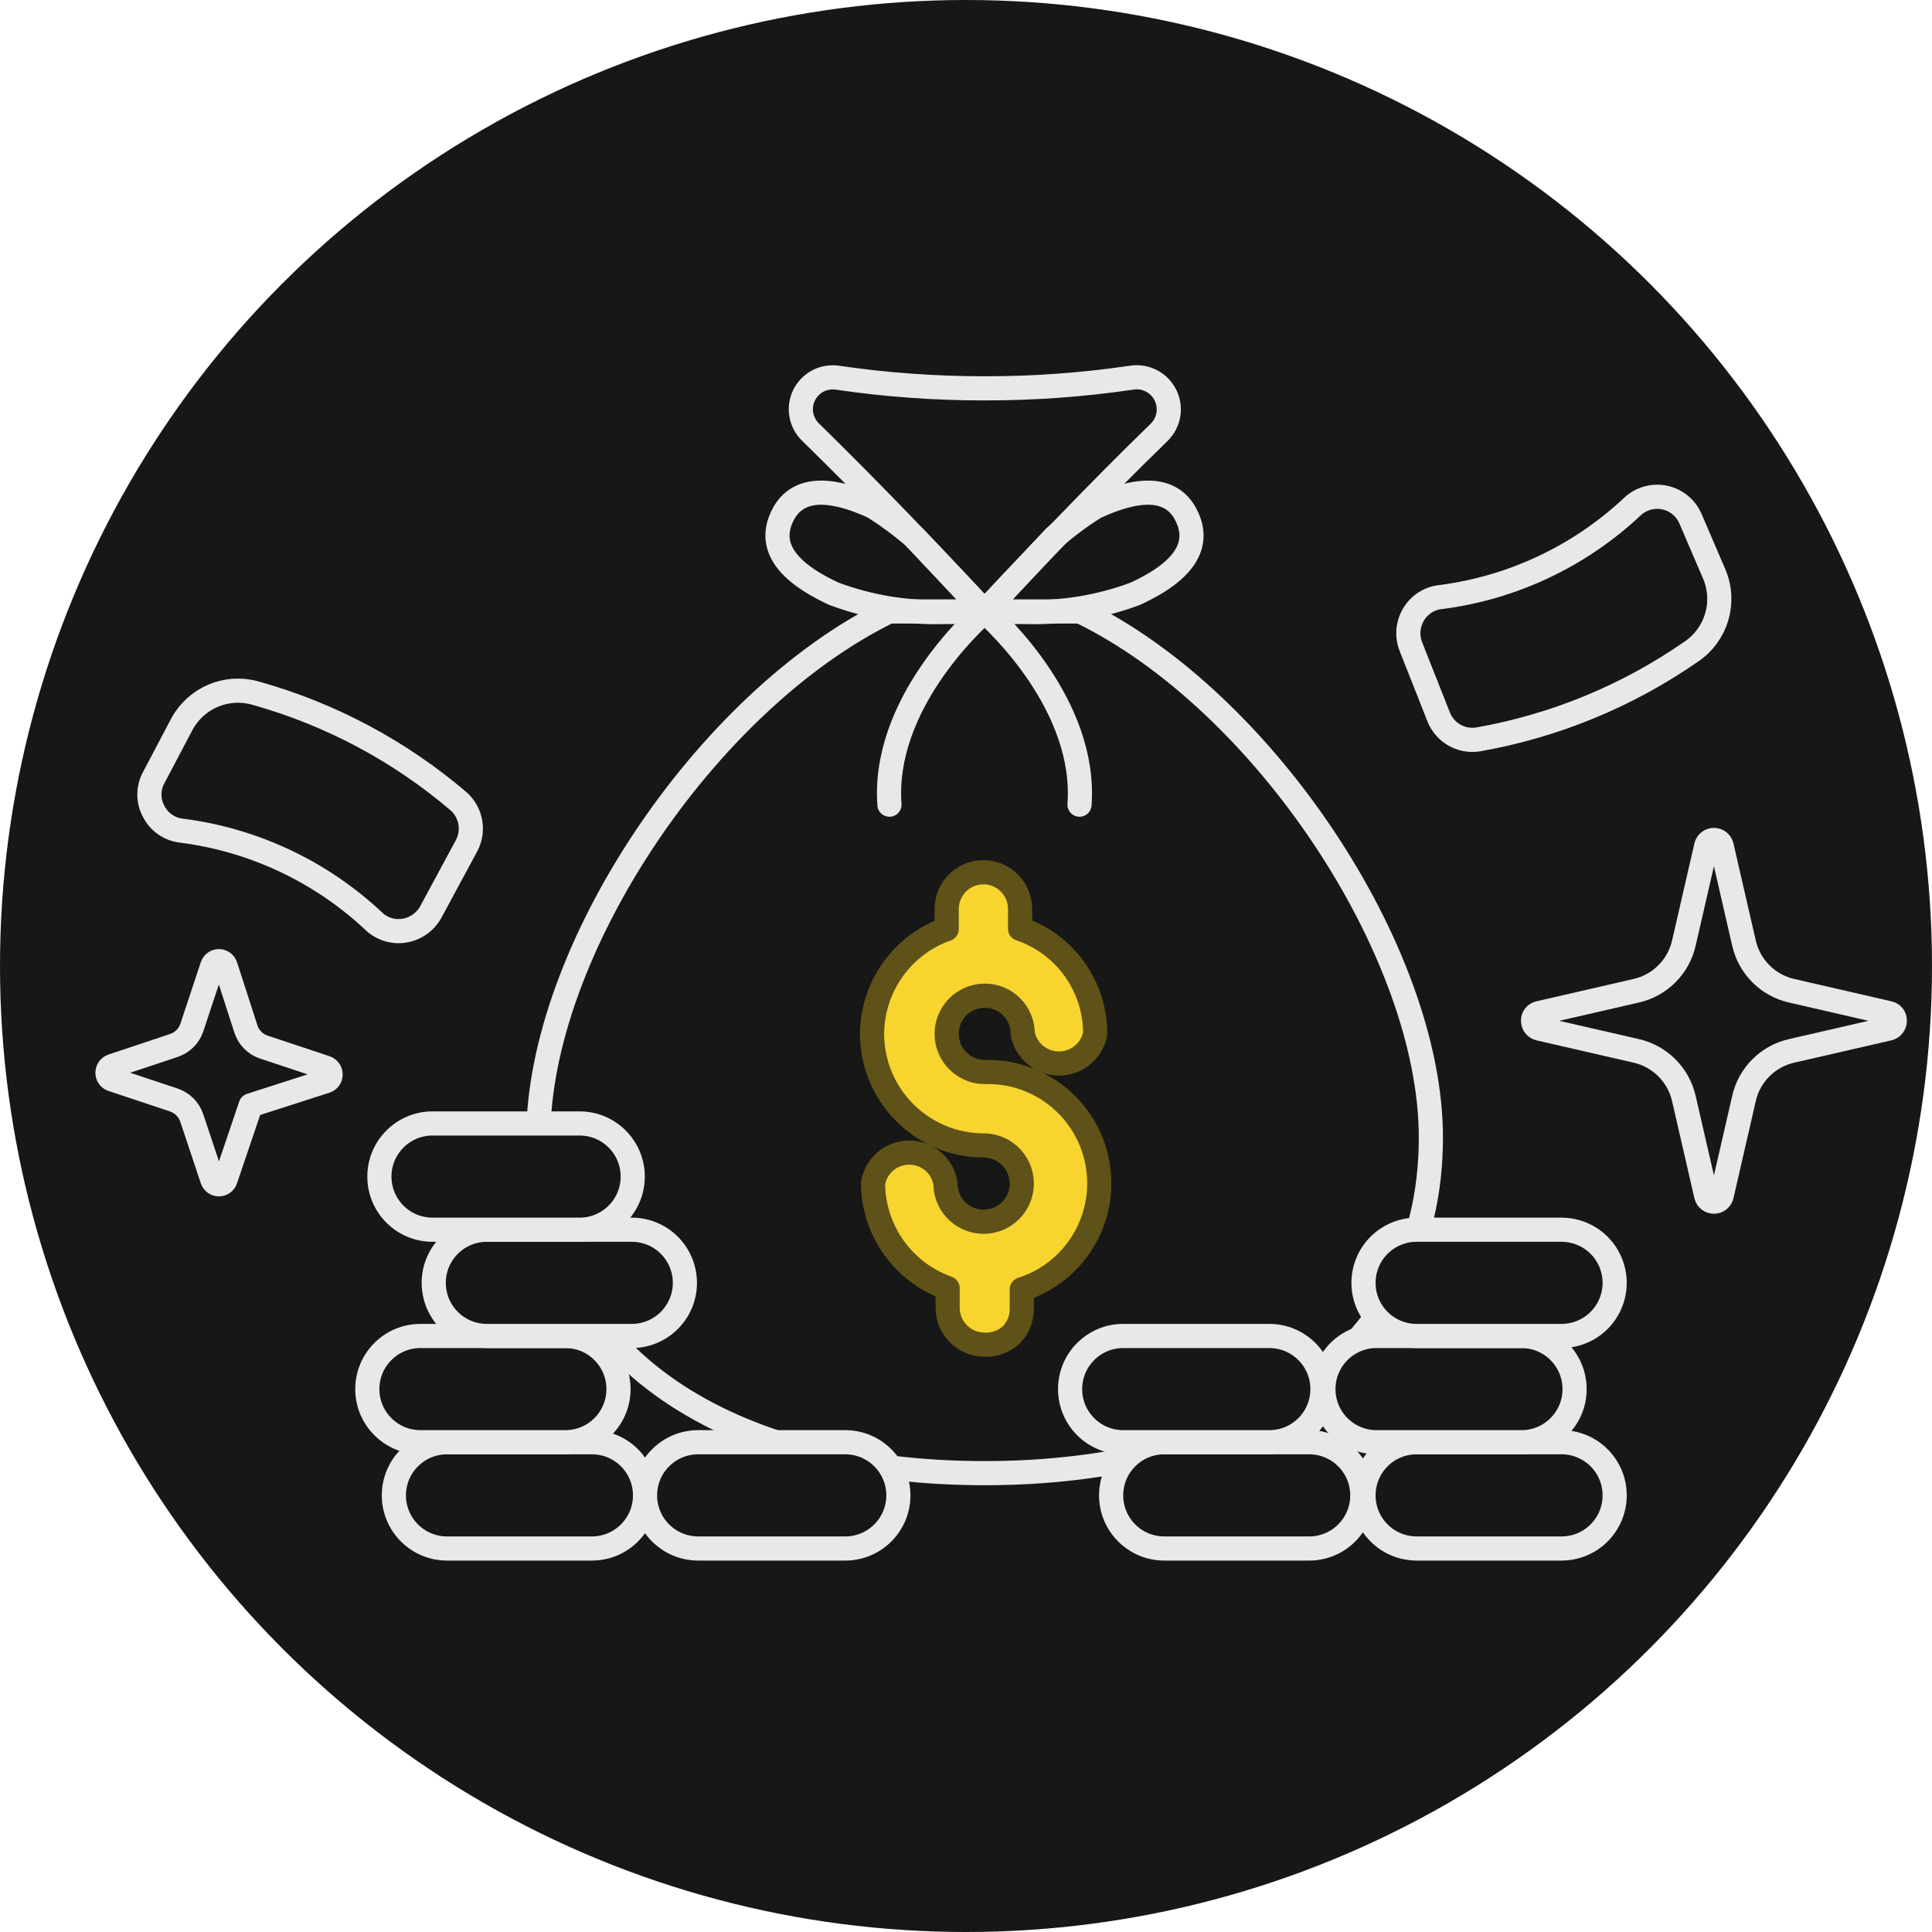 <?xml version="1.0" encoding="UTF-8"?>
<svg width="180px" height="180px" viewBox="0 0 180 180" version="1.1" xmlns="http://www.w3.org/2000/svg" xmlns:xlink="http://www.w3.org/1999/xlink">
    <!-- Generator: Sketch 51.3 (57544) - http://www.bohemiancoding.com/sketch -->
    <title>Group 10</title>
    <desc>Created with Sketch.</desc>
    <defs></defs>
    <g id="Page-1" stroke="none" stroke-width="1" fill="none" fill-rule="evenodd">
        <g id="0.3-Karriere-white" transform="translate(-322, -2837)">
            <g id="Group-10" transform="translate(322, 2837)">
                <circle id="Oval" fill="#171717" fill-rule="nonzero" cx="90" cy="90" r="90"></circle>
                <path d="M155.632,145.89 C155.632,147.938 143.01,149.58 127.418,149.58 C111.825,149.58 99.203,147.938 99.203,145.89 C99.203,143.843 111.847,142.155 127.418,142.155 C142.988,142.155 155.632,143.82 155.632,145.89 Z" id="Shape" fill="#171717" fill-rule="nonzero"></path>
                <path d="M88.808,145.89 C88.808,147.938 76.185,149.58 60.593,149.58 C45,149.58 32.377,147.938 32.377,145.89 C32.377,143.843 45,142.155 60.593,142.155 C76.185,142.155 88.808,143.82 88.808,145.89 Z" id="Shape" fill="#171717" fill-rule="nonzero"></path>
                <path d="M50.153,105.975 C50.153,88.718 65.7,65.34 82.823,56.97 L100.642,56.97 C117.743,65.25 133.312,88.718 133.312,105.975 C133.312,127.058 114.75,137.25 91.733,137.25 C68.715,137.25 50.153,127.058 50.153,105.975 Z" id="Shape" fill="#171717" fill-rule="nonzero"></path>
                <path d="M50.153,105.975 C50.153,88.718 65.7,65.34 82.823,56.97 L100.642,56.97 C117.743,65.25 133.312,88.718 133.312,105.975 C133.312,127.058 114.75,137.25 91.733,137.25 C68.715,137.25 50.153,127.058 50.153,105.975 Z" id="Shape" stroke="#E8E8E8" stroke-width="2.25" stroke-linecap="round" stroke-linejoin="round"></path>
                <path d="M91.733,56.97 C91.733,56.97 87.953,52.898 83.948,48.758 C81.427,46.148 78.502,43.178 75.532,40.275 C74.595,39.38 74.345,37.98 74.917,36.817 C75.488,35.653 76.748,34.995 78.03,35.19 C82.567,35.856 87.147,36.187 91.733,36.18 C96.311,36.187 100.883,35.856 105.412,35.19 C106.7,34.977 107.976,35.623 108.568,36.785 C109.159,37.948 108.93,39.36 108,40.275 C105.007,43.178 102.082,46.148 99.562,48.758 C95.49,52.898 91.733,56.97 91.733,56.97 Z" id="Shape" fill="#171717" fill-rule="nonzero"></path>
                <path d="M91.733,56.97 C91.733,56.97 87.953,52.898 83.948,48.758 C81.427,46.148 78.502,43.178 75.532,40.275 C74.595,39.38 74.345,37.98 74.917,36.817 C75.488,35.653 76.748,34.995 78.03,35.19 C82.567,35.856 87.147,36.187 91.733,36.18 C96.311,36.187 100.883,35.856 105.412,35.19 C106.7,34.977 107.976,35.623 108.568,36.785 C109.159,37.948 108.93,39.36 108,40.275 C105.007,43.178 102.082,46.148 99.562,48.758 C95.49,52.898 91.733,56.97 91.733,56.97 Z" id="Shape" stroke="#E8E8E8" stroke-width="2.25" stroke-linecap="round" stroke-linejoin="round"></path>
                <path d="M91.733,125.28 C89.84,125.28 88.302,123.752 88.29,121.86 L88.29,120.015 C84.149,118.547 81.369,114.644 81.338,110.25 C81.608,108.597 83.037,107.383 84.713,107.383 C86.388,107.383 87.817,108.597 88.088,110.25 C88.078,111.692 88.941,112.997 90.272,113.553 C91.602,114.109 93.137,113.806 94.156,112.786 C95.176,111.767 95.479,110.232 94.923,108.902 C94.367,107.571 93.062,106.708 91.62,106.718 C85.893,106.693 81.26,102.05 81.248,96.323 C81.273,91.927 84.054,88.02 88.2,86.558 L88.2,84.69 C88.205,83.789 88.56,82.926 89.19,82.282 C90.166,81.297 91.639,80.999 92.922,81.526 C94.204,82.054 95.04,83.304 95.04,84.69 L95.04,86.535 C99.233,87.956 102.049,91.896 102.037,96.323 C101.714,97.93 100.302,99.087 98.662,99.087 C97.023,99.087 95.611,97.93 95.287,96.323 C95.293,95.378 94.921,94.47 94.252,93.802 C93.593,93.136 92.693,92.763 91.755,92.767 C90.485,92.767 89.311,93.445 88.676,94.545 C88.041,95.645 88.041,97 88.676,98.1 C89.311,99.2 90.485,99.878 91.755,99.877 C96.92,99.733 101.404,103.413 102.27,108.508 C103.136,113.602 100.12,118.557 95.198,120.127 L95.198,121.972 C95.2,122.886 94.835,123.761 94.185,124.403 C93.513,125.003 92.633,125.318 91.733,125.28 Z" id="Shape" stroke="#5E5218" stroke-width="2.25" fill="#F8D42E" fill-rule="nonzero" stroke-linecap="round" stroke-linejoin="round"></path>
                <path d="M98.257,50.04 C99.444,49.015 100.708,48.082 102.037,47.25 C107.235,44.843 109.597,45.968 110.61,48.195 C111.623,50.422 110.948,52.943 105.75,55.328 C102.443,56.561 98.927,57.134 95.4,57.015 L91.733,57.015 L98.257,50.04 Z" id="Shape" stroke="#E8E8E8" stroke-width="2.25" stroke-linecap="round" stroke-linejoin="round"></path>
                <path d="M91.733,56.97 C92.903,58.005 101.25,65.745 100.575,74.97" id="Shape" stroke="#E8E8E8" stroke-width="2.25" stroke-linecap="round" stroke-linejoin="round"></path>
                <path d="M85.185,50.04 C84.002,49.02 82.746,48.088 81.427,47.25 C76.23,44.843 73.845,45.968 72.832,48.195 C71.82,50.422 72.517,52.943 77.715,55.328 C81.013,56.562 84.523,57.135 88.043,57.015 L91.733,57.015 L85.185,50.04 Z" id="Shape" stroke="#E8E8E8" stroke-width="2.25" stroke-linecap="round" stroke-linejoin="round"></path>
                <path d="M91.733,56.97 C90.54,58.005 82.192,65.745 82.868,74.97" id="Shape" stroke="#E8E8E8" stroke-width="2.25" stroke-linecap="round" stroke-linejoin="round"></path>
                <path d="M55.148,134.37 L41.648,134.37 C38.914,134.37 36.697,136.586 36.697,139.32 C36.697,142.054 38.914,144.27 41.648,144.27 L55.148,144.27 C57.881,144.27 60.097,142.054 60.097,139.32 C60.097,136.586 57.881,134.37 55.148,134.37 Z" id="Shape" fill="#171717" fill-rule="nonzero"></path>
                <path d="M55.148,134.37 L41.648,134.37 C38.914,134.37 36.697,136.586 36.697,139.32 C36.697,142.054 38.914,144.27 41.648,144.27 L55.148,144.27 C57.881,144.27 60.097,142.054 60.097,139.32 C60.097,136.586 57.881,134.37 55.148,134.37 Z" id="Shape" stroke="#E8E8E8" stroke-width="2.25" stroke-linecap="round" stroke-linejoin="round"></path>
                <path d="M78.75,134.37 L65.047,134.37 C62.314,134.37 60.097,136.586 60.097,139.32 C60.097,142.054 62.314,144.27 65.047,144.27 L78.75,144.27 C81.484,144.27 83.7,142.054 83.7,139.32 C83.7,136.586 81.484,134.37 78.75,134.37 Z" id="Shape" fill="#171717" fill-rule="nonzero"></path>
                <path d="M78.75,134.37 L65.047,134.37 C62.314,134.37 60.097,136.586 60.097,139.32 C60.097,142.054 62.314,144.27 65.047,144.27 L78.75,144.27 C81.484,144.27 83.7,142.054 83.7,139.32 C83.7,136.586 81.484,134.37 78.75,134.37 Z" id="Shape" stroke="#E8E8E8" stroke-width="2.25" stroke-linecap="round" stroke-linejoin="round"></path>
                <path d="M121.972,134.37 L108.472,134.37 C105.739,134.37 103.522,136.586 103.522,139.32 C103.522,142.054 105.739,144.27 108.472,144.27 L121.972,144.27 C124.706,144.27 126.922,142.054 126.922,139.32 C126.922,136.586 124.706,134.37 121.972,134.37 Z" id="Shape" fill="#171717" fill-rule="nonzero"></path>
                <path d="M121.972,134.37 L108.472,134.37 C105.739,134.37 103.522,136.586 103.522,139.32 C103.522,142.054 105.739,144.27 108.472,144.27 L121.972,144.27 C124.706,144.27 126.922,142.054 126.922,139.32 C126.922,136.586 124.706,134.37 121.972,134.37 Z" id="Shape" stroke="#E8E8E8" stroke-width="2.25" stroke-linecap="round" stroke-linejoin="round"></path>
                <path d="M145.485,134.37 L131.985,134.37 C129.251,134.37 127.035,136.586 127.035,139.32 C127.035,142.054 129.251,144.27 131.985,144.27 L145.485,144.27 C148.219,144.27 150.435,142.054 150.435,139.32 C150.435,136.586 148.219,134.37 145.485,134.37 Z" id="Shape" fill="#171717" fill-rule="nonzero"></path>
                <path d="M145.485,134.37 L131.985,134.37 C129.251,134.37 127.035,136.586 127.035,139.32 C127.035,142.054 129.251,144.27 131.985,144.27 L145.485,144.27 C148.219,144.27 150.435,142.054 150.435,139.32 C150.435,136.586 148.219,134.37 145.485,134.37 Z" id="Shape" stroke="#E8E8E8" stroke-width="2.25" stroke-linecap="round" stroke-linejoin="round"></path>
                <path d="M118.26,124.47 L104.647,124.47 C101.914,124.47 99.698,126.686 99.698,129.42 C99.698,132.154 101.914,134.37 104.647,134.37 L118.26,134.37 C120.994,134.37 123.21,132.154 123.21,129.42 C123.21,126.686 120.994,124.47 118.26,124.47 Z" id="Shape" fill="#171717" fill-rule="nonzero"></path>
                <path d="M118.26,124.47 L104.647,124.47 C101.914,124.47 99.698,126.686 99.698,129.42 C99.698,132.154 101.914,134.37 104.647,134.37 L118.26,134.37 C120.994,134.37 123.21,132.154 123.21,129.42 C123.21,126.686 120.994,124.47 118.26,124.47 Z" id="Shape" stroke="#E8E8E8" stroke-width="2.25" stroke-linecap="round" stroke-linejoin="round"></path>
                <path d="M141.75,124.47 L128.25,124.47 C125.516,124.47 123.3,126.686 123.3,129.42 C123.3,132.154 125.516,134.37 128.25,134.37 L141.75,134.37 C144.484,134.37 146.7,132.154 146.7,129.42 C146.7,126.686 144.484,124.47 141.75,124.47 Z" id="Shape" fill="#171717" fill-rule="nonzero"></path>
                <path d="M141.75,124.47 L128.25,124.47 C125.516,124.47 123.3,126.686 123.3,129.42 C123.3,132.154 125.516,134.37 128.25,134.37 L141.75,134.37 C144.484,134.37 146.7,132.154 146.7,129.42 C146.7,126.686 144.484,124.47 141.75,124.47 Z" id="Shape" stroke="#E8E8E8" stroke-width="2.25" stroke-linecap="round" stroke-linejoin="round"></path>
                <path d="M145.485,114.57 L131.985,114.57 C129.251,114.57 127.035,116.786 127.035,119.52 C127.035,122.254 129.251,124.47 131.985,124.47 L145.485,124.47 C147.253,124.47 148.888,123.527 149.772,121.995 C150.656,120.463 150.656,118.577 149.772,117.045 C148.888,115.513 147.253,114.57 145.485,114.57 Z" id="Shape" fill="#171717" fill-rule="nonzero"></path>
                <path d="M145.485,114.57 L131.985,114.57 C129.251,114.57 127.035,116.786 127.035,119.52 C127.035,122.254 129.251,124.47 131.985,124.47 L145.485,124.47 C147.253,124.47 148.888,123.527 149.772,121.995 C150.656,120.463 150.656,118.577 149.772,117.045 C148.888,115.513 147.253,114.57 145.485,114.57 Z" id="Shape" stroke="#E8E8E8" stroke-width="2.25" stroke-linecap="round" stroke-linejoin="round"></path>
                <path d="M52.672,124.47 L39.172,124.47 C36.439,124.47 34.222,126.686 34.222,129.42 C34.222,132.154 36.439,134.37 39.172,134.37 L52.672,134.37 C55.406,134.37 57.623,132.154 57.623,129.42 C57.623,126.686 55.406,124.47 52.672,124.47 Z" id="Shape" fill="#171717" fill-rule="nonzero"></path>
                <path d="M52.672,124.47 L39.172,124.47 C36.439,124.47 34.222,126.686 34.222,129.42 C34.222,132.154 36.439,134.37 39.172,134.37 L52.672,134.37 C55.406,134.37 57.623,132.154 57.623,129.42 C57.623,126.686 55.406,124.47 52.672,124.47 Z" id="Shape" stroke="#E8E8E8" stroke-width="2.25" stroke-linecap="round" stroke-linejoin="round"></path>
                <path d="M58.86,114.57 L45.36,114.57 C42.626,114.57 40.41,116.786 40.41,119.52 C40.41,122.254 42.626,124.47 45.36,124.47 L58.86,124.47 C61.594,124.47 63.81,122.254 63.81,119.52 C63.81,116.786 61.594,114.57 58.86,114.57 Z" id="Shape" fill="#171717" fill-rule="nonzero"></path>
                <path d="M58.86,114.57 L45.36,114.57 C42.626,114.57 40.41,116.786 40.41,119.52 C40.41,122.254 42.626,124.47 45.36,124.47 L58.86,124.47 C61.594,124.47 63.81,122.254 63.81,119.52 C63.81,116.786 61.594,114.57 58.86,114.57 Z" id="Shape" stroke="#E8E8E8" stroke-width="2.25" stroke-linecap="round" stroke-linejoin="round"></path>
                <path d="M54,104.67 L40.297,104.67 C37.564,104.67 35.347,106.886 35.347,109.62 C35.347,112.354 37.564,114.57 40.297,114.57 L54,114.57 C56.734,114.57 58.95,112.354 58.95,109.62 C58.95,106.886 56.734,104.67 54,104.67 Z" id="Shape" fill="#171717" fill-rule="nonzero"></path>
                <path d="M54,104.67 L40.297,104.67 C37.564,104.67 35.347,106.886 35.347,109.62 C35.347,112.354 37.564,114.57 40.297,114.57 L54,114.57 C56.734,114.57 58.95,112.354 58.95,109.62 C58.95,106.886 56.734,104.67 54,104.67 Z" id="Shape" stroke="#E8E8E8" stroke-width="2.25" stroke-linecap="round" stroke-linejoin="round"></path>
                <path d="M157.5,48.33 C157.061,47.305 156.145,46.563 155.051,46.347 C153.958,46.131 152.828,46.469 152.032,47.25 C147.136,51.828 140.927,54.756 134.28,55.62 C133.219,55.712 132.265,56.305 131.715,57.218 C131.158,58.125 131.058,59.241 131.445,60.233 L134.032,66.78 C134.604,68.25 136.118,69.128 137.678,68.895 C144.841,67.639 151.644,64.837 157.613,60.682 C159.908,59.11 160.798,56.15 159.75,53.572 L157.5,48.33 Z" id="Shape" stroke="#E8E8E8" stroke-width="2.25" fill="#171717" fill-rule="nonzero" stroke-linejoin="round"></path>
                <path d="M148.5,58.928 C148.5,60.332 147.362,61.47 145.958,61.47 C144.553,61.47 143.415,60.332 143.415,58.928 C143.415,57.523 144.553,56.385 145.958,56.385 C146.634,56.379 147.284,56.645 147.762,57.123 C148.24,57.601 148.506,58.251 148.5,58.928 Z" id="Shape" fill="#171717" fill-rule="nonzero"></path>
                <path d="M14.332,72.427 C13.78,73.421 13.78,74.629 14.332,75.623 C14.857,76.629 15.857,77.298 16.988,77.4 C23.631,78.262 29.838,81.181 34.74,85.748 C35.49,86.511 36.561,86.871 37.62,86.715 C38.672,86.561 39.594,85.93 40.117,85.005 L43.492,78.75 C44.196,77.381 43.891,75.71 42.75,74.677 C37.221,69.952 30.724,66.496 23.715,64.552 C21.07,63.842 18.282,65.031 16.965,67.433 L14.332,72.427 Z" id="Shape" stroke="#E8E8E8" stroke-width="2.25" fill="#171717" fill-rule="nonzero" stroke-linejoin="round"></path>
                <path d="M28.238,72.608 C29.03,71.951 30.139,71.837 31.048,72.318 C31.958,72.799 32.488,73.78 32.391,74.804 C32.294,75.828 31.59,76.693 30.607,76.995 C29.624,77.298 28.555,76.978 27.9,76.185 C27.006,75.104 27.157,73.503 28.238,72.608 Z" id="Shape" fill="#171717" fill-rule="nonzero"></path>
                <path d="M162.472,102.397 C162.959,100.144 164.719,98.384 166.972,97.897 L175.972,95.828 C176.303,95.745 176.535,95.448 176.535,95.108 C176.553,94.761 176.313,94.454 175.972,94.388 L166.972,92.317 C164.722,91.826 162.964,90.068 162.472,87.817 L160.403,78.817 C160.319,78.488 160.023,78.256 159.683,78.256 C159.342,78.256 159.046,78.488 158.963,78.817 L156.893,87.817 C156.401,90.068 154.643,91.826 152.393,92.317 L143.393,94.388 C143.052,94.454 142.812,94.761 142.83,95.108 C142.83,95.448 143.062,95.745 143.393,95.828 L152.393,97.897 C154.643,98.389 156.401,100.147 156.893,102.397 L158.963,111.397 C159.046,111.727 159.342,111.959 159.683,111.959 C160.023,111.959 160.319,111.727 160.403,111.397 L162.472,102.397 Z" id="Shape" stroke="#E8E8E8" stroke-width="2.25" fill="#171717" fill-rule="nonzero" stroke-linecap="round" stroke-linejoin="round"></path>
                <path d="M23.355,102.983 L30.352,100.733 C30.624,100.644 30.807,100.388 30.802,100.103 C30.8,99.819 30.62,99.567 30.352,99.472 L24.593,97.56 C23.811,97.303 23.195,96.695 22.927,95.918 L21.015,90 C20.929,89.736 20.685,89.555 20.407,89.55 C20.122,89.546 19.866,89.728 19.777,90 L17.865,95.76 C17.597,96.538 16.981,97.145 16.2,97.403 L10.463,99.315 C10.195,99.41 10.015,99.661 10.012,99.945 C10.008,100.231 10.191,100.486 10.463,100.575 L16.2,102.487 C16.984,102.753 17.6,103.368 17.865,104.153 L19.777,109.89 C19.866,110.162 20.122,110.344 20.407,110.34 C20.685,110.335 20.929,110.154 21.015,109.89 L23.355,102.983 Z" id="Shape" stroke="#E8E8E8" stroke-width="2.25" fill="#171717" fill-rule="nonzero" stroke-linecap="round" stroke-linejoin="round"></path>
            </g>
        </g>
    </g>
</svg>